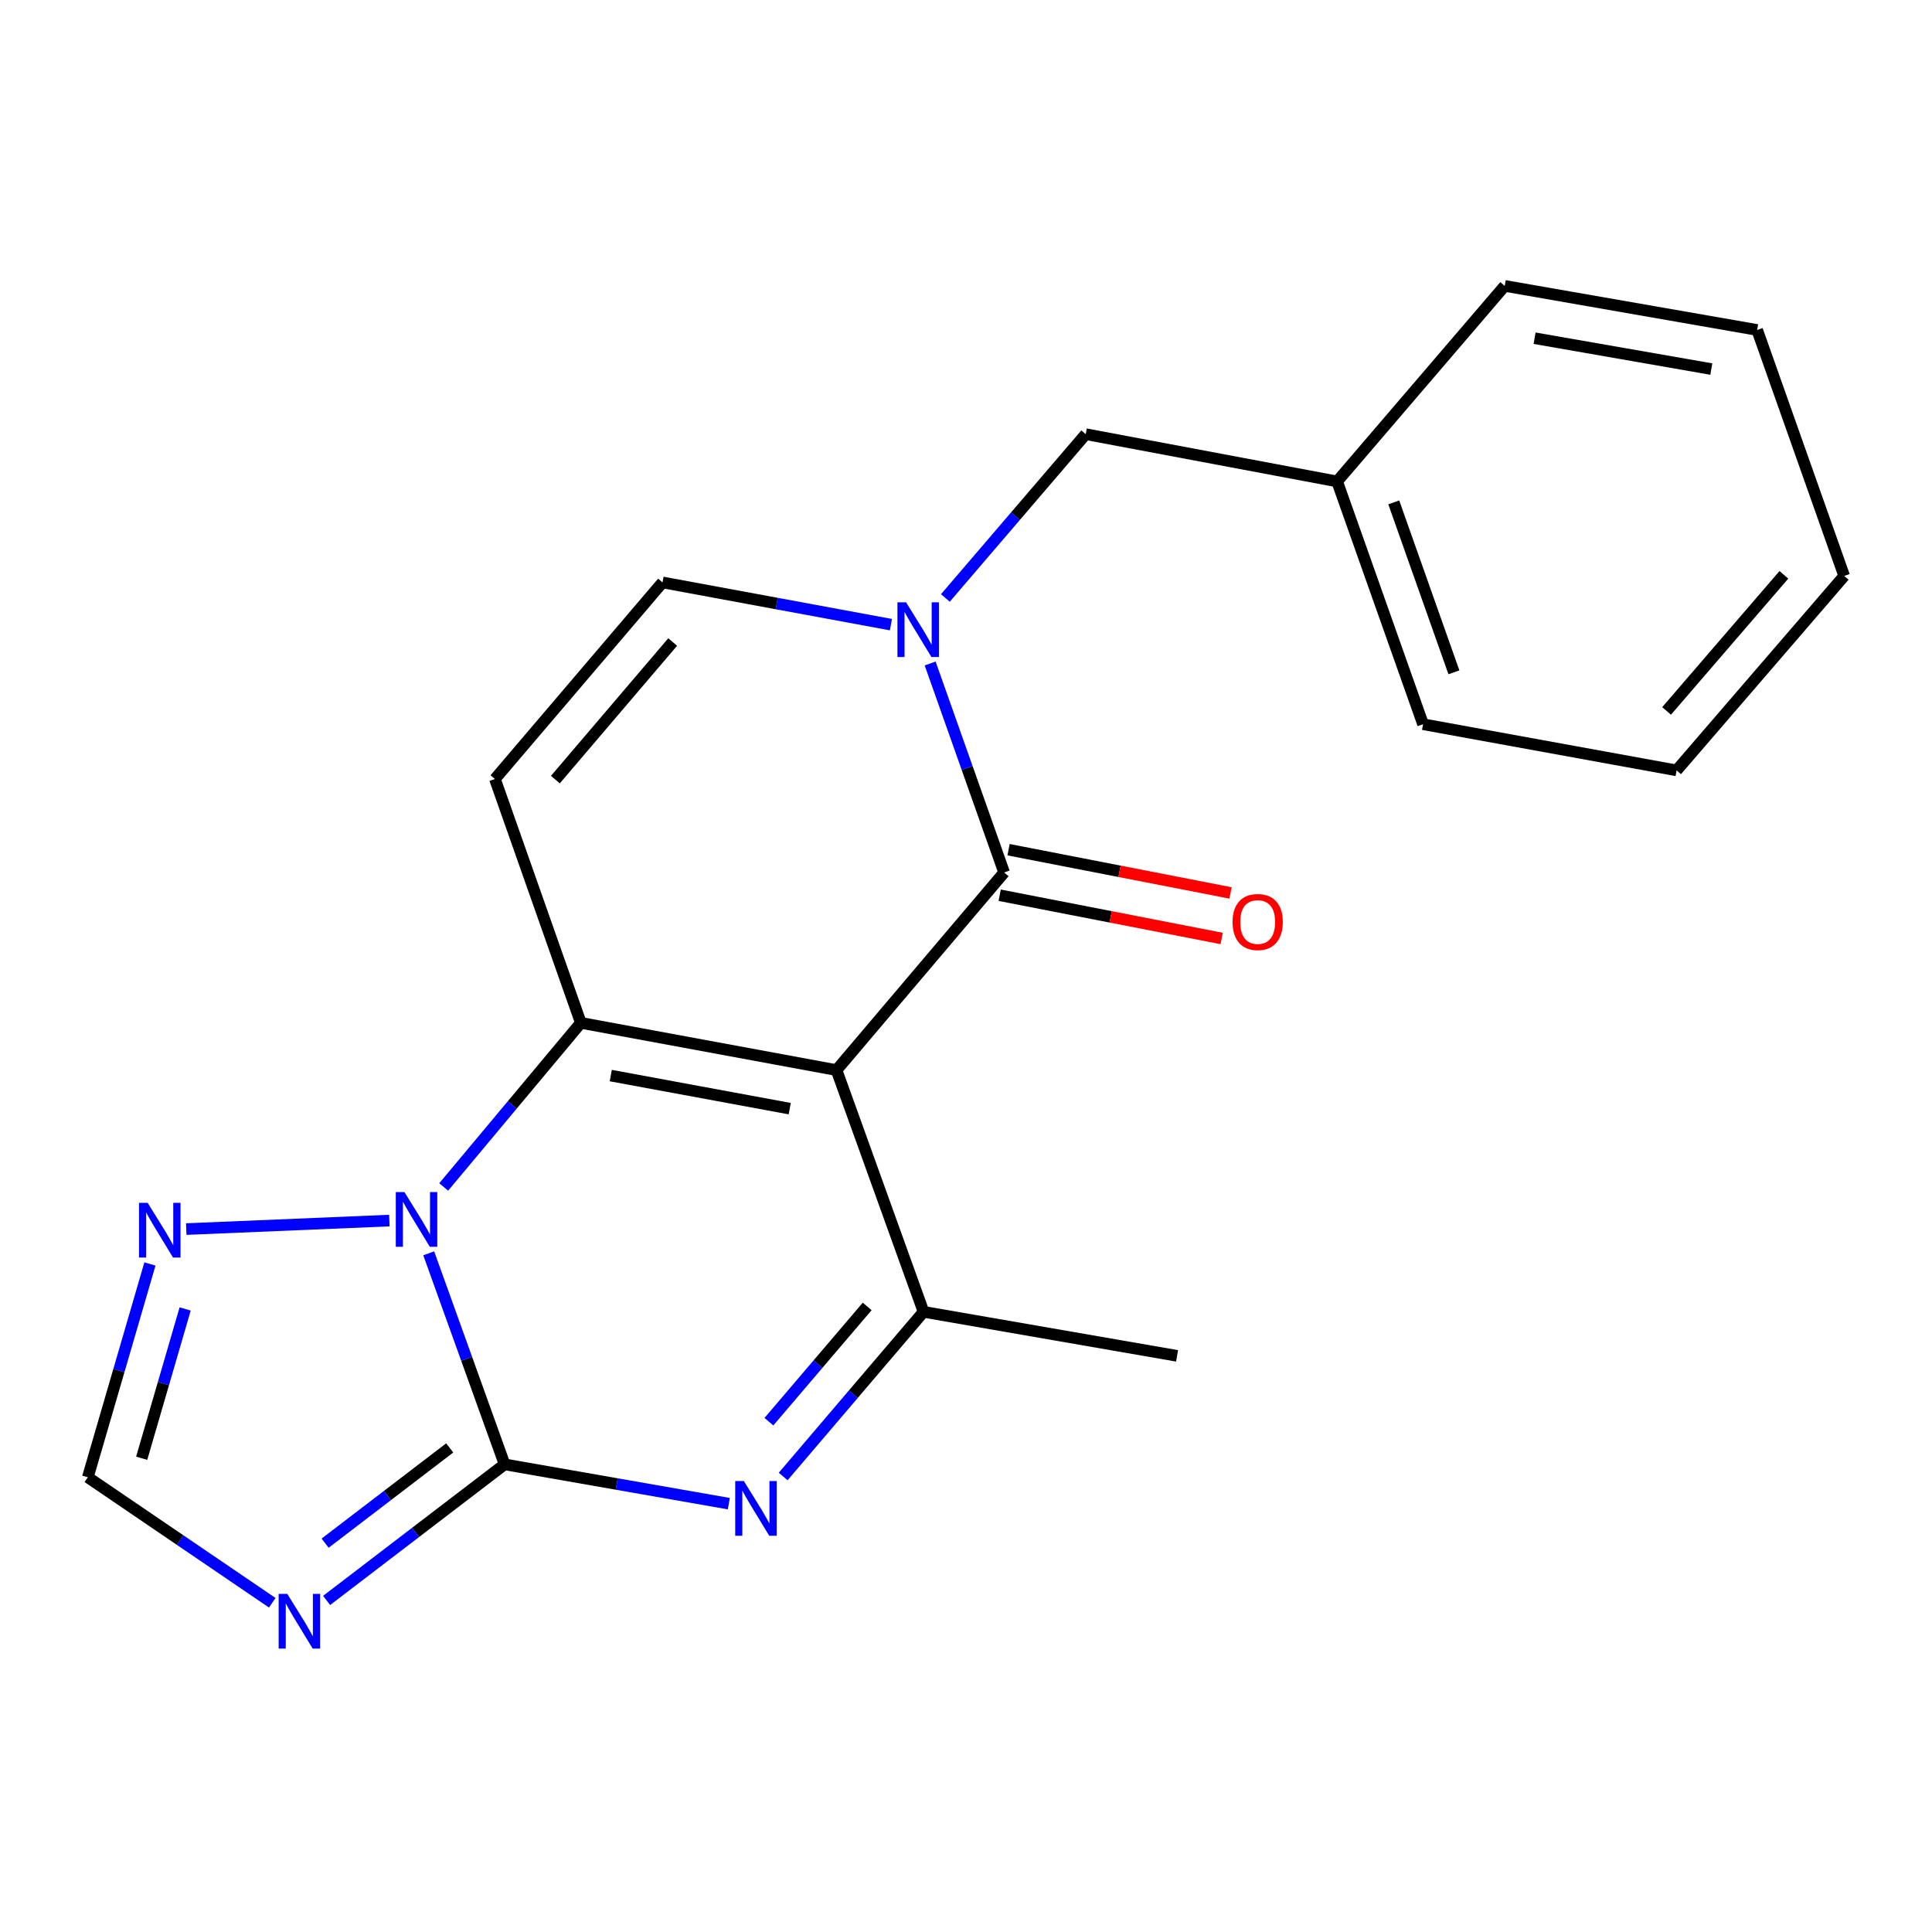 <?xml version='1.0' encoding='iso-8859-1'?>
<svg version='1.1' baseProfile='full'
              xmlns='http://www.w3.org/2000/svg'
                      xmlns:rdkit='http://www.rdkit.org/xml'
                      xmlns:xlink='http://www.w3.org/1999/xlink'
                  xml:space='preserve'
width='1000px' height='1000px' viewBox='0 0 1000 1000'>
<!-- END OF HEADER -->
<rect style='opacity:1.0;fill:#FFFFFF;stroke:none' width='1000' height='1000' x='0' y='0'> </rect>
<path class='bond-0' d='M 432.98,553.886 L 300.647,529.429' style='fill:none;fill-rule:evenodd;stroke:#000000;stroke-width:6px;stroke-linecap:butt;stroke-linejoin:miter;stroke-opacity:1' />
<path class='bond-0' d='M 408.765,573.834 L 316.132,556.714' style='fill:none;fill-rule:evenodd;stroke:#000000;stroke-width:6px;stroke-linecap:butt;stroke-linejoin:miter;stroke-opacity:1' />
<path class='bond-4' d='M 432.98,553.886 L 519.734,451.588' style='fill:none;fill-rule:evenodd;stroke:#000000;stroke-width:6px;stroke-linecap:butt;stroke-linejoin:miter;stroke-opacity:1' />
<path class='bond-5' d='M 432.98,553.886 L 478.025,679' style='fill:none;fill-rule:evenodd;stroke:#000000;stroke-width:6px;stroke-linecap:butt;stroke-linejoin:miter;stroke-opacity:1' />
<path class='bond-2' d='M 300.647,529.429 L 265.151,571.896' style='fill:none;fill-rule:evenodd;stroke:#000000;stroke-width:6px;stroke-linecap:butt;stroke-linejoin:miter;stroke-opacity:1' />
<path class='bond-2' d='M 265.151,571.896 L 229.656,614.364' style='fill:none;fill-rule:evenodd;stroke:#0000FF;stroke-width:6px;stroke-linecap:butt;stroke-linejoin:miter;stroke-opacity:1' />
<path class='bond-8' d='M 300.647,529.429 L 256.176,403.207' style='fill:none;fill-rule:evenodd;stroke:#000000;stroke-width:6px;stroke-linecap:butt;stroke-linejoin:miter;stroke-opacity:1' />
<path class='bond-1' d='M 261.179,757.949 L 319.21,768.12' style='fill:none;fill-rule:evenodd;stroke:#000000;stroke-width:6px;stroke-linecap:butt;stroke-linejoin:miter;stroke-opacity:1' />
<path class='bond-1' d='M 319.21,768.12 L 377.242,778.291' style='fill:none;fill-rule:evenodd;stroke:#0000FF;stroke-width:6px;stroke-linecap:butt;stroke-linejoin:miter;stroke-opacity:1' />
<path class='bond-7' d='M 261.179,757.949 L 215.116,793.167' style='fill:none;fill-rule:evenodd;stroke:#000000;stroke-width:6px;stroke-linecap:butt;stroke-linejoin:miter;stroke-opacity:1' />
<path class='bond-7' d='M 215.116,793.167 L 169.054,828.386' style='fill:none;fill-rule:evenodd;stroke:#0000FF;stroke-width:6px;stroke-linecap:butt;stroke-linejoin:miter;stroke-opacity:1' />
<path class='bond-7' d='M 232.773,749.435 L 200.529,774.088' style='fill:none;fill-rule:evenodd;stroke:#000000;stroke-width:6px;stroke-linecap:butt;stroke-linejoin:miter;stroke-opacity:1' />
<path class='bond-7' d='M 200.529,774.088 L 168.285,798.741' style='fill:none;fill-rule:evenodd;stroke:#0000FF;stroke-width:6px;stroke-linecap:butt;stroke-linejoin:miter;stroke-opacity:1' />
<path class='bond-21' d='M 261.179,757.949 L 241.541,703.329' style='fill:none;fill-rule:evenodd;stroke:#000000;stroke-width:6px;stroke-linecap:butt;stroke-linejoin:miter;stroke-opacity:1' />
<path class='bond-21' d='M 241.541,703.329 L 221.903,648.708' style='fill:none;fill-rule:evenodd;stroke:#0000FF;stroke-width:6px;stroke-linecap:butt;stroke-linejoin:miter;stroke-opacity:1' />
<path class='bond-9' d='M 201.535,631.769 L 96.408,636.17' style='fill:none;fill-rule:evenodd;stroke:#0000FF;stroke-width:6px;stroke-linecap:butt;stroke-linejoin:miter;stroke-opacity:1' />
<path class='bond-3' d='M 405.366,764.232 L 441.695,721.616' style='fill:none;fill-rule:evenodd;stroke:#0000FF;stroke-width:6px;stroke-linecap:butt;stroke-linejoin:miter;stroke-opacity:1' />
<path class='bond-3' d='M 441.695,721.616 L 478.025,679' style='fill:none;fill-rule:evenodd;stroke:#000000;stroke-width:6px;stroke-linecap:butt;stroke-linejoin:miter;stroke-opacity:1' />
<path class='bond-3' d='M 397.988,735.867 L 423.418,706.035' style='fill:none;fill-rule:evenodd;stroke:#0000FF;stroke-width:6px;stroke-linecap:butt;stroke-linejoin:miter;stroke-opacity:1' />
<path class='bond-3' d='M 423.418,706.035 L 448.849,676.204' style='fill:none;fill-rule:evenodd;stroke:#000000;stroke-width:6px;stroke-linecap:butt;stroke-linejoin:miter;stroke-opacity:1' />
<path class='bond-6' d='M 519.734,451.588 L 500.588,397.503' style='fill:none;fill-rule:evenodd;stroke:#000000;stroke-width:6px;stroke-linecap:butt;stroke-linejoin:miter;stroke-opacity:1' />
<path class='bond-6' d='M 500.588,397.503 L 481.442,343.419' style='fill:none;fill-rule:evenodd;stroke:#0000FF;stroke-width:6px;stroke-linecap:butt;stroke-linejoin:miter;stroke-opacity:1' />
<path class='bond-13' d='M 517.438,463.374 L 574.886,474.565' style='fill:none;fill-rule:evenodd;stroke:#000000;stroke-width:6px;stroke-linecap:butt;stroke-linejoin:miter;stroke-opacity:1' />
<path class='bond-13' d='M 574.886,474.565 L 632.334,485.756' style='fill:none;fill-rule:evenodd;stroke:#FF0000;stroke-width:6px;stroke-linecap:butt;stroke-linejoin:miter;stroke-opacity:1' />
<path class='bond-13' d='M 522.03,439.801 L 579.478,450.991' style='fill:none;fill-rule:evenodd;stroke:#000000;stroke-width:6px;stroke-linecap:butt;stroke-linejoin:miter;stroke-opacity:1' />
<path class='bond-13' d='M 579.478,450.991 L 636.926,462.182' style='fill:none;fill-rule:evenodd;stroke:#FF0000;stroke-width:6px;stroke-linecap:butt;stroke-linejoin:miter;stroke-opacity:1' />
<path class='bond-14' d='M 478.025,679 L 609.25,701.79' style='fill:none;fill-rule:evenodd;stroke:#000000;stroke-width:6px;stroke-linecap:butt;stroke-linejoin:miter;stroke-opacity:1' />
<path class='bond-10' d='M 461.145,323.318 L 402.031,312.387' style='fill:none;fill-rule:evenodd;stroke:#0000FF;stroke-width:6px;stroke-linecap:butt;stroke-linejoin:miter;stroke-opacity:1' />
<path class='bond-10' d='M 402.031,312.387 L 342.916,301.456' style='fill:none;fill-rule:evenodd;stroke:#000000;stroke-width:6px;stroke-linecap:butt;stroke-linejoin:miter;stroke-opacity:1' />
<path class='bond-12' d='M 489.321,309.505 L 525.649,267.113' style='fill:none;fill-rule:evenodd;stroke:#0000FF;stroke-width:6px;stroke-linecap:butt;stroke-linejoin:miter;stroke-opacity:1' />
<path class='bond-12' d='M 525.649,267.113 L 561.977,224.722' style='fill:none;fill-rule:evenodd;stroke:#000000;stroke-width:6px;stroke-linecap:butt;stroke-linejoin:miter;stroke-opacity:1' />
<path class='bond-23' d='M 140.92,829.591 L 93.187,797.113' style='fill:none;fill-rule:evenodd;stroke:#0000FF;stroke-width:6px;stroke-linecap:butt;stroke-linejoin:miter;stroke-opacity:1' />
<path class='bond-23' d='M 93.187,797.113 L 45.455,764.634' style='fill:none;fill-rule:evenodd;stroke:#000000;stroke-width:6px;stroke-linecap:butt;stroke-linejoin:miter;stroke-opacity:1' />
<path class='bond-22' d='M 256.176,403.207 L 342.916,301.456' style='fill:none;fill-rule:evenodd;stroke:#000000;stroke-width:6px;stroke-linecap:butt;stroke-linejoin:miter;stroke-opacity:1' />
<path class='bond-22' d='M 287.464,403.525 L 348.182,332.299' style='fill:none;fill-rule:evenodd;stroke:#000000;stroke-width:6px;stroke-linecap:butt;stroke-linejoin:miter;stroke-opacity:1' />
<path class='bond-11' d='M 77.601,654.234 L 61.528,709.434' style='fill:none;fill-rule:evenodd;stroke:#0000FF;stroke-width:6px;stroke-linecap:butt;stroke-linejoin:miter;stroke-opacity:1' />
<path class='bond-11' d='M 61.528,709.434 L 45.455,764.634' style='fill:none;fill-rule:evenodd;stroke:#000000;stroke-width:6px;stroke-linecap:butt;stroke-linejoin:miter;stroke-opacity:1' />
<path class='bond-11' d='M 95.838,677.508 L 84.587,716.148' style='fill:none;fill-rule:evenodd;stroke:#0000FF;stroke-width:6px;stroke-linecap:butt;stroke-linejoin:miter;stroke-opacity:1' />
<path class='bond-11' d='M 84.587,716.148 L 73.336,754.788' style='fill:none;fill-rule:evenodd;stroke:#000000;stroke-width:6px;stroke-linecap:butt;stroke-linejoin:miter;stroke-opacity:1' />
<path class='bond-15' d='M 561.977,224.722 L 692.095,249.192' style='fill:none;fill-rule:evenodd;stroke:#000000;stroke-width:6px;stroke-linecap:butt;stroke-linejoin:miter;stroke-opacity:1' />
<path class='bond-16' d='M 692.095,249.192 L 736.579,374.854' style='fill:none;fill-rule:evenodd;stroke:#000000;stroke-width:6px;stroke-linecap:butt;stroke-linejoin:miter;stroke-opacity:1' />
<path class='bond-16' d='M 721.407,260.027 L 752.547,347.99' style='fill:none;fill-rule:evenodd;stroke:#000000;stroke-width:6px;stroke-linecap:butt;stroke-linejoin:miter;stroke-opacity:1' />
<path class='bond-17' d='M 692.095,249.192 L 778.836,147.975' style='fill:none;fill-rule:evenodd;stroke:#000000;stroke-width:6px;stroke-linecap:butt;stroke-linejoin:miter;stroke-opacity:1' />
<path class='bond-19' d='M 736.579,374.854 L 867.805,398.75' style='fill:none;fill-rule:evenodd;stroke:#000000;stroke-width:6px;stroke-linecap:butt;stroke-linejoin:miter;stroke-opacity:1' />
<path class='bond-18' d='M 778.836,147.975 L 909.501,170.791' style='fill:none;fill-rule:evenodd;stroke:#000000;stroke-width:6px;stroke-linecap:butt;stroke-linejoin:miter;stroke-opacity:1' />
<path class='bond-18' d='M 794.304,175.056 L 885.77,191.027' style='fill:none;fill-rule:evenodd;stroke:#000000;stroke-width:6px;stroke-linecap:butt;stroke-linejoin:miter;stroke-opacity:1' />
<path class='bond-20' d='M 909.501,170.791 L 954.545,298.107' style='fill:none;fill-rule:evenodd;stroke:#000000;stroke-width:6px;stroke-linecap:butt;stroke-linejoin:miter;stroke-opacity:1' />
<path class='bond-24' d='M 867.805,398.75 L 954.545,298.107' style='fill:none;fill-rule:evenodd;stroke:#000000;stroke-width:6px;stroke-linecap:butt;stroke-linejoin:miter;stroke-opacity:1' />
<path class='bond-24' d='M 862.623,367.975 L 923.342,297.524' style='fill:none;fill-rule:evenodd;stroke:#000000;stroke-width:6px;stroke-linecap:butt;stroke-linejoin:miter;stroke-opacity:1' />
<path  class='atom-3' d='M 209.341 617.02
L 218.621 632.02
Q 219.541 633.5, 221.021 636.18
Q 222.501 638.86, 222.581 639.02
L 222.581 617.02
L 226.341 617.02
L 226.341 645.34
L 222.461 645.34
L 212.501 628.94
Q 211.341 627.02, 210.101 624.82
Q 208.901 622.62, 208.541 621.94
L 208.541 645.34
L 204.861 645.34
L 204.861 617.02
L 209.341 617.02
' fill='#0000FF'/>
<path  class='atom-4' d='M 385.024 766.592
L 394.304 781.592
Q 395.224 783.072, 396.704 785.752
Q 398.184 788.432, 398.264 788.592
L 398.264 766.592
L 402.024 766.592
L 402.024 794.912
L 398.144 794.912
L 388.184 778.512
Q 387.024 776.592, 385.784 774.392
Q 384.584 772.192, 384.224 771.512
L 384.224 794.912
L 380.544 794.912
L 380.544 766.592
L 385.024 766.592
' fill='#0000FF'/>
<path  class='atom-7' d='M 468.989 311.766
L 478.269 326.766
Q 479.189 328.246, 480.669 330.926
Q 482.149 333.606, 482.229 333.766
L 482.229 311.766
L 485.989 311.766
L 485.989 340.086
L 482.109 340.086
L 472.149 323.686
Q 470.989 321.766, 469.749 319.566
Q 468.549 317.366, 468.189 316.686
L 468.189 340.086
L 464.509 340.086
L 464.509 311.766
L 468.989 311.766
' fill='#0000FF'/>
<path  class='atom-8' d='M 148.711 824.993
L 157.991 839.993
Q 158.911 841.473, 160.391 844.153
Q 161.871 846.833, 161.951 846.993
L 161.951 824.993
L 165.711 824.993
L 165.711 853.313
L 161.831 853.313
L 151.871 836.913
Q 150.711 834.993, 149.471 832.793
Q 148.271 830.593, 147.911 829.913
L 147.911 853.313
L 144.231 853.313
L 144.231 824.993
L 148.711 824.993
' fill='#0000FF'/>
<path  class='atom-10' d='M 76.434 622.584
L 85.714 637.584
Q 86.634 639.064, 88.114 641.744
Q 89.594 644.424, 89.674 644.584
L 89.674 622.584
L 93.434 622.584
L 93.434 650.904
L 89.554 650.904
L 79.594 634.504
Q 78.434 632.584, 77.194 630.384
Q 75.994 628.184, 75.634 627.504
L 75.634 650.904
L 71.954 650.904
L 71.954 622.584
L 76.434 622.584
' fill='#0000FF'/>
<path  class='atom-14' d='M 637.973 477.232
Q 637.973 470.432, 641.333 466.632
Q 644.693 462.832, 650.973 462.832
Q 657.253 462.832, 660.613 466.632
Q 663.973 470.432, 663.973 477.232
Q 663.973 484.112, 660.573 488.032
Q 657.173 491.912, 650.973 491.912
Q 644.733 491.912, 641.333 488.032
Q 637.973 484.152, 637.973 477.232
M 650.973 488.712
Q 655.293 488.712, 657.613 485.832
Q 659.973 482.912, 659.973 477.232
Q 659.973 471.672, 657.613 468.872
Q 655.293 466.032, 650.973 466.032
Q 646.653 466.032, 644.293 468.832
Q 641.973 471.632, 641.973 477.232
Q 641.973 482.952, 644.293 485.832
Q 646.653 488.712, 650.973 488.712
' fill='#FF0000'/>
</svg>
